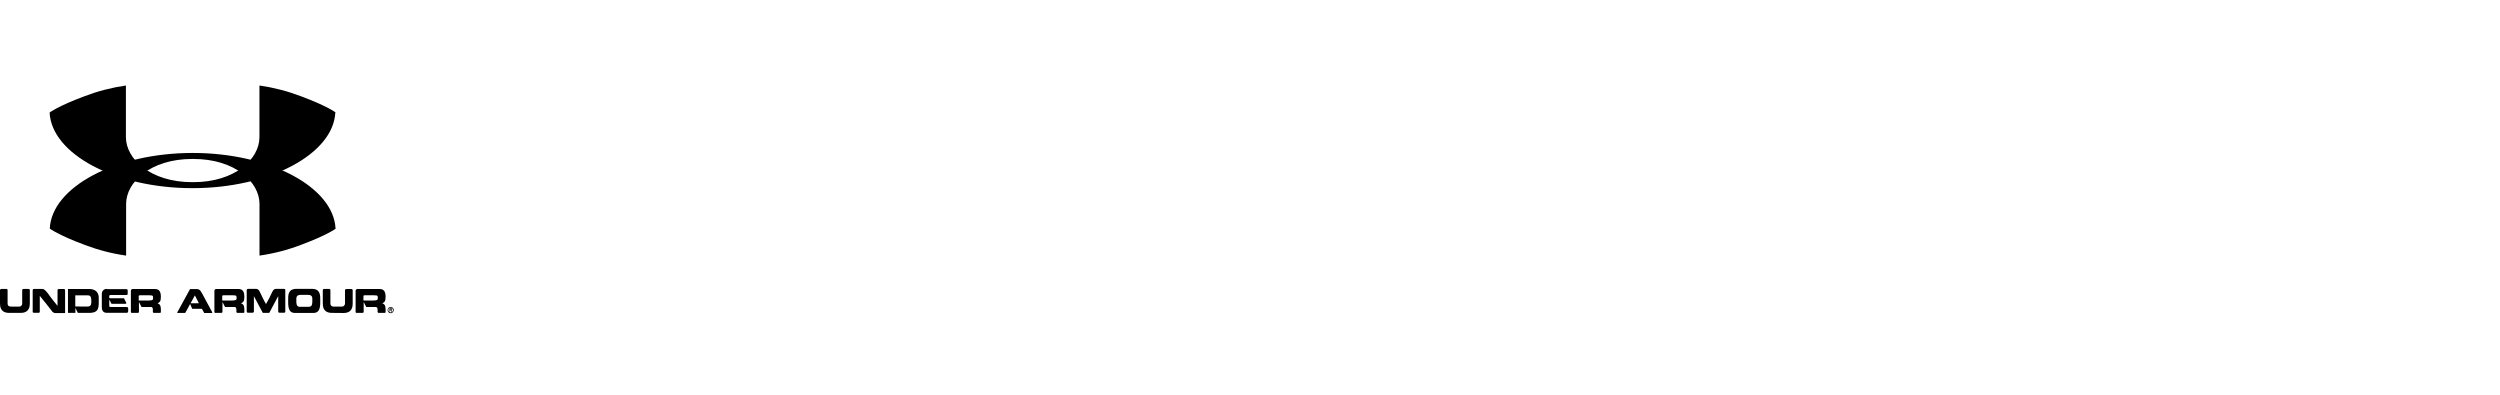 <svg width="310" height="49" viewBox="0 0 310 49" fill="none" xmlns="http://www.w3.org/2000/svg">
<path d="M41.638 13.956C41.638 13.956 40.611 13.16 37.307 11.932C35.65 11.299 33.927 10.854 32.172 10.603V17.011C32.172 19.716 29.146 22.588 23.977 22.588H23.83C18.66 22.588 15.614 19.716 15.614 17.011V10.603C13.859 10.854 12.137 11.299 10.479 11.932C7.175 13.16 6.152 13.956 6.152 13.956C6.395 19.094 14.296 23.332 23.861 23.332C33.425 23.332 41.32 19.094 41.58 13.956" fill="black"/>
<path d="M41.645 28.342C41.645 28.342 40.618 29.137 37.314 30.366C35.656 30.998 33.934 31.444 32.179 31.694V25.287C32.179 22.581 29.153 19.71 23.98 19.71H23.837C18.667 19.71 15.638 22.581 15.638 25.287V31.694C13.883 31.444 12.161 30.999 10.503 30.366C7.196 29.137 6.172 28.342 6.172 28.342C6.415 23.204 14.316 18.973 23.881 18.966C33.446 18.959 41.361 23.204 41.607 28.342" fill="black"/>
<path d="M1.133 38.797C0.021 38.797 0 37.943 0 37.607V36.047C0 35.953 2.00578e-05 35.825 0.192 35.825H0.767C0.952 35.825 0.941 35.96 0.941 36.047V37.607C0.941 37.721 0.941 38.015 1.362 38.015H2.328C2.384 38.023 2.44 38.017 2.494 38C2.547 37.982 2.596 37.953 2.637 37.914C2.677 37.874 2.709 37.827 2.729 37.774C2.749 37.721 2.757 37.664 2.752 37.607V36.047C2.752 35.96 2.752 35.825 2.924 35.825H3.505C3.718 35.825 3.697 35.96 3.697 36.047V37.607C3.697 37.936 3.677 38.797 2.561 38.797H1.133Z" fill="black"/>
<path d="M6.46 38.603C6.069 38.071 5.508 37.396 4.933 36.687V38.583C4.933 38.666 4.954 38.79 4.762 38.79H4.224C4.033 38.79 4.053 38.666 4.053 38.583V36.047C4.053 35.957 4.053 35.825 4.224 35.825H5.268C5.566 35.825 5.984 36.427 6.261 36.829C6.474 37.126 6.871 37.59 7.134 37.929V36.054C7.134 35.964 7.134 35.832 7.319 35.832H7.901C8.086 35.832 8.072 35.964 8.072 36.054V38.821H7.001C6.901 38.836 6.8 38.825 6.705 38.79C6.611 38.755 6.527 38.697 6.46 38.621" fill="black"/>
<path d="M8.428 38.797V35.832H11.023C11.181 35.832 12.245 35.811 12.245 36.939C12.245 38.067 12.368 38.797 11.047 38.797H9.654L9.349 38.178V38.797H8.428ZM10.89 38.008C11.359 38.008 11.324 37.555 11.324 37.347C11.324 36.656 11.133 36.621 10.818 36.621H9.335V38.005L10.89 38.008Z" fill="black"/>
<path d="M13.262 35.853H15.658C15.864 35.853 15.833 35.984 15.833 36.233C15.833 36.483 15.864 36.58 15.658 36.58H13.769C13.717 36.58 13.543 36.552 13.543 36.732C13.543 36.912 13.512 36.988 13.704 36.988H15.374C15.374 36.988 15.621 37.448 15.648 37.527C15.675 37.607 15.679 37.669 15.535 37.669H13.823L13.55 37.14V37.922C13.55 38.102 13.71 38.071 13.755 38.071H15.72C15.912 38.071 15.898 38.209 15.898 38.417C15.898 38.624 15.898 38.79 15.72 38.79H13.235C13.029 38.79 12.625 38.731 12.625 38.074V36.438C12.623 36.352 12.639 36.266 12.672 36.187C12.705 36.108 12.754 36.037 12.817 35.979C12.88 35.92 12.954 35.877 13.035 35.85C13.116 35.824 13.201 35.815 13.286 35.825" fill="black"/>
<path d="M16.47 35.832H19.085C19.427 35.832 19.948 35.832 19.948 36.78C19.948 37.41 19.814 37.434 19.537 37.628C20.006 37.707 19.948 38.32 19.948 38.638C19.948 38.797 19.886 38.797 19.842 38.797H19.075C18.914 38.797 18.955 38.545 18.955 38.41C18.955 38.043 18.75 38.064 18.678 38.064H17.548C17.442 37.877 17.23 37.448 17.23 37.448V38.676C17.23 38.783 17.123 38.797 17.082 38.797H16.309C16.35 38.797 16.23 38.797 16.23 38.697V36.085C16.227 36.052 16.231 36.018 16.242 35.987C16.253 35.956 16.27 35.927 16.293 35.903C16.316 35.879 16.343 35.861 16.374 35.848C16.404 35.836 16.437 35.831 16.47 35.832ZM18.551 36.614H17.387C17.195 36.614 17.202 36.68 17.202 36.739V37.268H18.4C18.982 37.268 18.982 37.119 18.982 36.967C18.982 36.666 18.962 36.621 18.551 36.621" fill="black"/>
<path d="M24.449 35.853C24.641 35.853 24.826 35.939 25.031 36.334C25.168 36.614 26.113 38.351 26.312 38.711V38.811H25.322L25.038 38.292H23.833C23.833 38.292 23.628 37.822 23.576 37.69C23.505 37.808 23.108 38.572 22.967 38.804H21.978V38.745C22.18 38.358 23.563 35.846 23.563 35.846H24.449V35.853ZM24.138 36.673L23.655 37.562C23.635 37.597 23.655 37.603 23.696 37.603H24.593C24.648 37.603 24.655 37.604 24.641 37.562C24.627 37.521 24.217 36.745 24.186 36.666C24.186 36.645 24.145 36.645 24.138 36.666" fill="black"/>
<path d="M26.822 35.832H29.441C29.783 35.832 30.3 35.832 30.3 36.78C30.3 37.41 30.166 37.434 29.889 37.628C30.358 37.707 30.3 38.32 30.3 38.638C30.3 38.797 30.238 38.797 30.194 38.797H29.43C29.273 38.797 29.311 38.545 29.311 38.41C29.311 38.043 29.105 38.064 29.033 38.064H27.904C27.797 37.877 27.585 37.448 27.585 37.448V38.676C27.585 38.783 27.479 38.797 27.441 38.797H26.668C26.705 38.797 26.586 38.797 26.586 38.697V36.085C26.583 36.052 26.587 36.018 26.598 35.987C26.608 35.956 26.626 35.927 26.648 35.903C26.671 35.879 26.699 35.861 26.729 35.848C26.76 35.836 26.792 35.831 26.825 35.832H26.822ZM28.907 36.614H27.743C27.551 36.614 27.558 36.68 27.558 36.739V37.268H28.756C29.338 37.268 29.338 37.119 29.338 36.967C29.338 36.666 29.317 36.621 28.907 36.621" fill="black"/>
<path d="M32.587 38.797C32.395 38.431 31.854 37.413 31.484 36.721V38.572C31.484 38.655 31.484 38.78 31.303 38.78H30.776C30.577 38.78 30.591 38.655 30.591 38.572V36.033C30.591 35.946 30.591 35.822 30.776 35.822H31.686C31.827 35.822 32.029 35.787 32.237 36.23C32.402 36.576 32.744 37.309 32.984 37.704C33.264 37.227 33.517 36.735 33.744 36.23C33.956 35.787 34.148 35.822 34.298 35.822H35.212C35.397 35.822 35.377 35.946 35.377 36.033V38.572C35.377 38.655 35.404 38.78 35.212 38.78H34.675C34.483 38.78 34.497 38.655 34.497 38.572V36.721C34.127 37.392 33.593 38.413 33.388 38.797H32.587Z" fill="black"/>
<path d="M36.561 38.804C35.695 38.804 35.733 37.863 35.733 37.254C35.733 36.645 35.675 35.825 36.76 35.818H38.684C39.772 35.818 39.711 36.7 39.711 37.254C39.711 37.863 39.752 38.804 38.872 38.804H36.561ZM38.307 38.043C38.749 38.043 38.728 37.583 38.728 37.275C38.728 36.967 38.79 36.566 38.218 36.566H37.246C36.681 36.566 36.746 37.002 36.746 37.275C36.746 37.548 36.719 38.043 37.157 38.043H38.307Z" fill="black"/>
<path d="M41.155 38.797C40.046 38.797 40.026 37.943 40.026 37.607V36.047C40.026 35.953 40.026 35.825 40.217 35.825H40.792C40.977 35.825 40.97 35.96 40.97 36.047V37.607C40.965 37.664 40.972 37.721 40.991 37.774C41.01 37.828 41.042 37.876 41.082 37.915C41.123 37.955 41.172 37.984 41.225 38.001C41.279 38.019 41.336 38.023 41.392 38.015H42.357C42.411 38.022 42.467 38.017 42.519 38.001C42.572 37.984 42.62 37.956 42.66 37.918C42.7 37.88 42.732 37.834 42.753 37.783C42.774 37.732 42.784 37.676 42.781 37.621V36.06C42.781 35.974 42.781 35.839 42.959 35.839H43.541C43.754 35.839 43.733 35.974 43.733 36.06V37.621C43.733 37.95 43.712 38.811 42.596 38.811L41.155 38.797Z" fill="black"/>
<path d="M44.336 35.832H46.951C47.293 35.832 47.814 35.832 47.814 36.78C47.814 37.41 47.68 37.434 47.403 37.628C47.872 37.707 47.814 38.32 47.814 38.638C47.814 38.797 47.752 38.797 47.708 38.797H46.941C46.78 38.797 46.821 38.545 46.821 38.41C46.821 38.043 46.615 38.064 46.544 38.064H45.414C45.308 37.877 45.096 37.448 45.096 37.448V38.676C45.096 38.783 44.989 38.797 44.948 38.797H44.175C44.216 38.797 44.096 38.797 44.096 38.697V36.085C44.093 36.052 44.097 36.018 44.108 35.987C44.119 35.956 44.136 35.927 44.159 35.903C44.182 35.879 44.209 35.861 44.24 35.848C44.27 35.836 44.303 35.831 44.336 35.832ZM46.417 36.614H45.253C45.061 36.614 45.068 36.68 45.068 36.739V37.268H46.266C46.845 37.268 46.845 37.119 46.845 36.967C46.845 36.666 46.845 36.621 46.417 36.621" fill="black"/>
<path d="M48.063 38.444C48.065 38.344 48.105 38.248 48.176 38.177C48.246 38.106 48.341 38.066 48.44 38.064C48.49 38.062 48.54 38.071 48.587 38.09C48.634 38.108 48.676 38.136 48.712 38.172C48.748 38.207 48.776 38.25 48.795 38.296C48.814 38.343 48.824 38.394 48.824 38.444C48.824 38.549 48.782 38.649 48.709 38.723C48.636 38.797 48.537 38.839 48.433 38.839C48.383 38.838 48.334 38.827 48.288 38.806C48.242 38.786 48.201 38.757 48.166 38.72C48.132 38.683 48.105 38.64 48.088 38.593C48.07 38.545 48.062 38.495 48.063 38.444ZM48.44 38.738C48.479 38.739 48.518 38.732 48.554 38.717C48.59 38.702 48.623 38.68 48.651 38.652C48.678 38.624 48.699 38.59 48.713 38.553C48.727 38.516 48.733 38.477 48.731 38.437C48.731 38.398 48.723 38.36 48.708 38.324C48.693 38.288 48.671 38.256 48.643 38.229C48.615 38.202 48.582 38.181 48.546 38.168C48.51 38.154 48.472 38.148 48.433 38.15C48.358 38.153 48.286 38.184 48.233 38.237C48.179 38.29 48.147 38.361 48.142 38.437C48.142 38.477 48.149 38.516 48.164 38.553C48.179 38.59 48.201 38.623 48.228 38.651C48.256 38.679 48.289 38.701 48.326 38.716C48.362 38.731 48.401 38.739 48.44 38.738ZM48.296 38.624V38.278C48.296 38.233 48.296 38.219 48.348 38.219H48.512C48.528 38.219 48.544 38.223 48.559 38.229C48.575 38.236 48.588 38.245 48.599 38.257C48.611 38.269 48.619 38.283 48.625 38.299C48.63 38.314 48.633 38.331 48.632 38.347C48.632 38.413 48.598 38.465 48.533 38.465C48.553 38.507 48.584 38.569 48.605 38.6C48.625 38.631 48.553 38.666 48.539 38.655C48.495 38.579 48.461 38.52 48.426 38.472H48.368V38.621C48.368 38.659 48.334 38.659 48.313 38.659C48.293 38.659 48.313 38.642 48.313 38.614L48.296 38.624ZM48.392 38.385H48.498C48.55 38.385 48.563 38.386 48.563 38.347C48.563 38.313 48.563 38.299 48.498 38.299H48.392V38.385Z" fill="black"/>
</svg>
